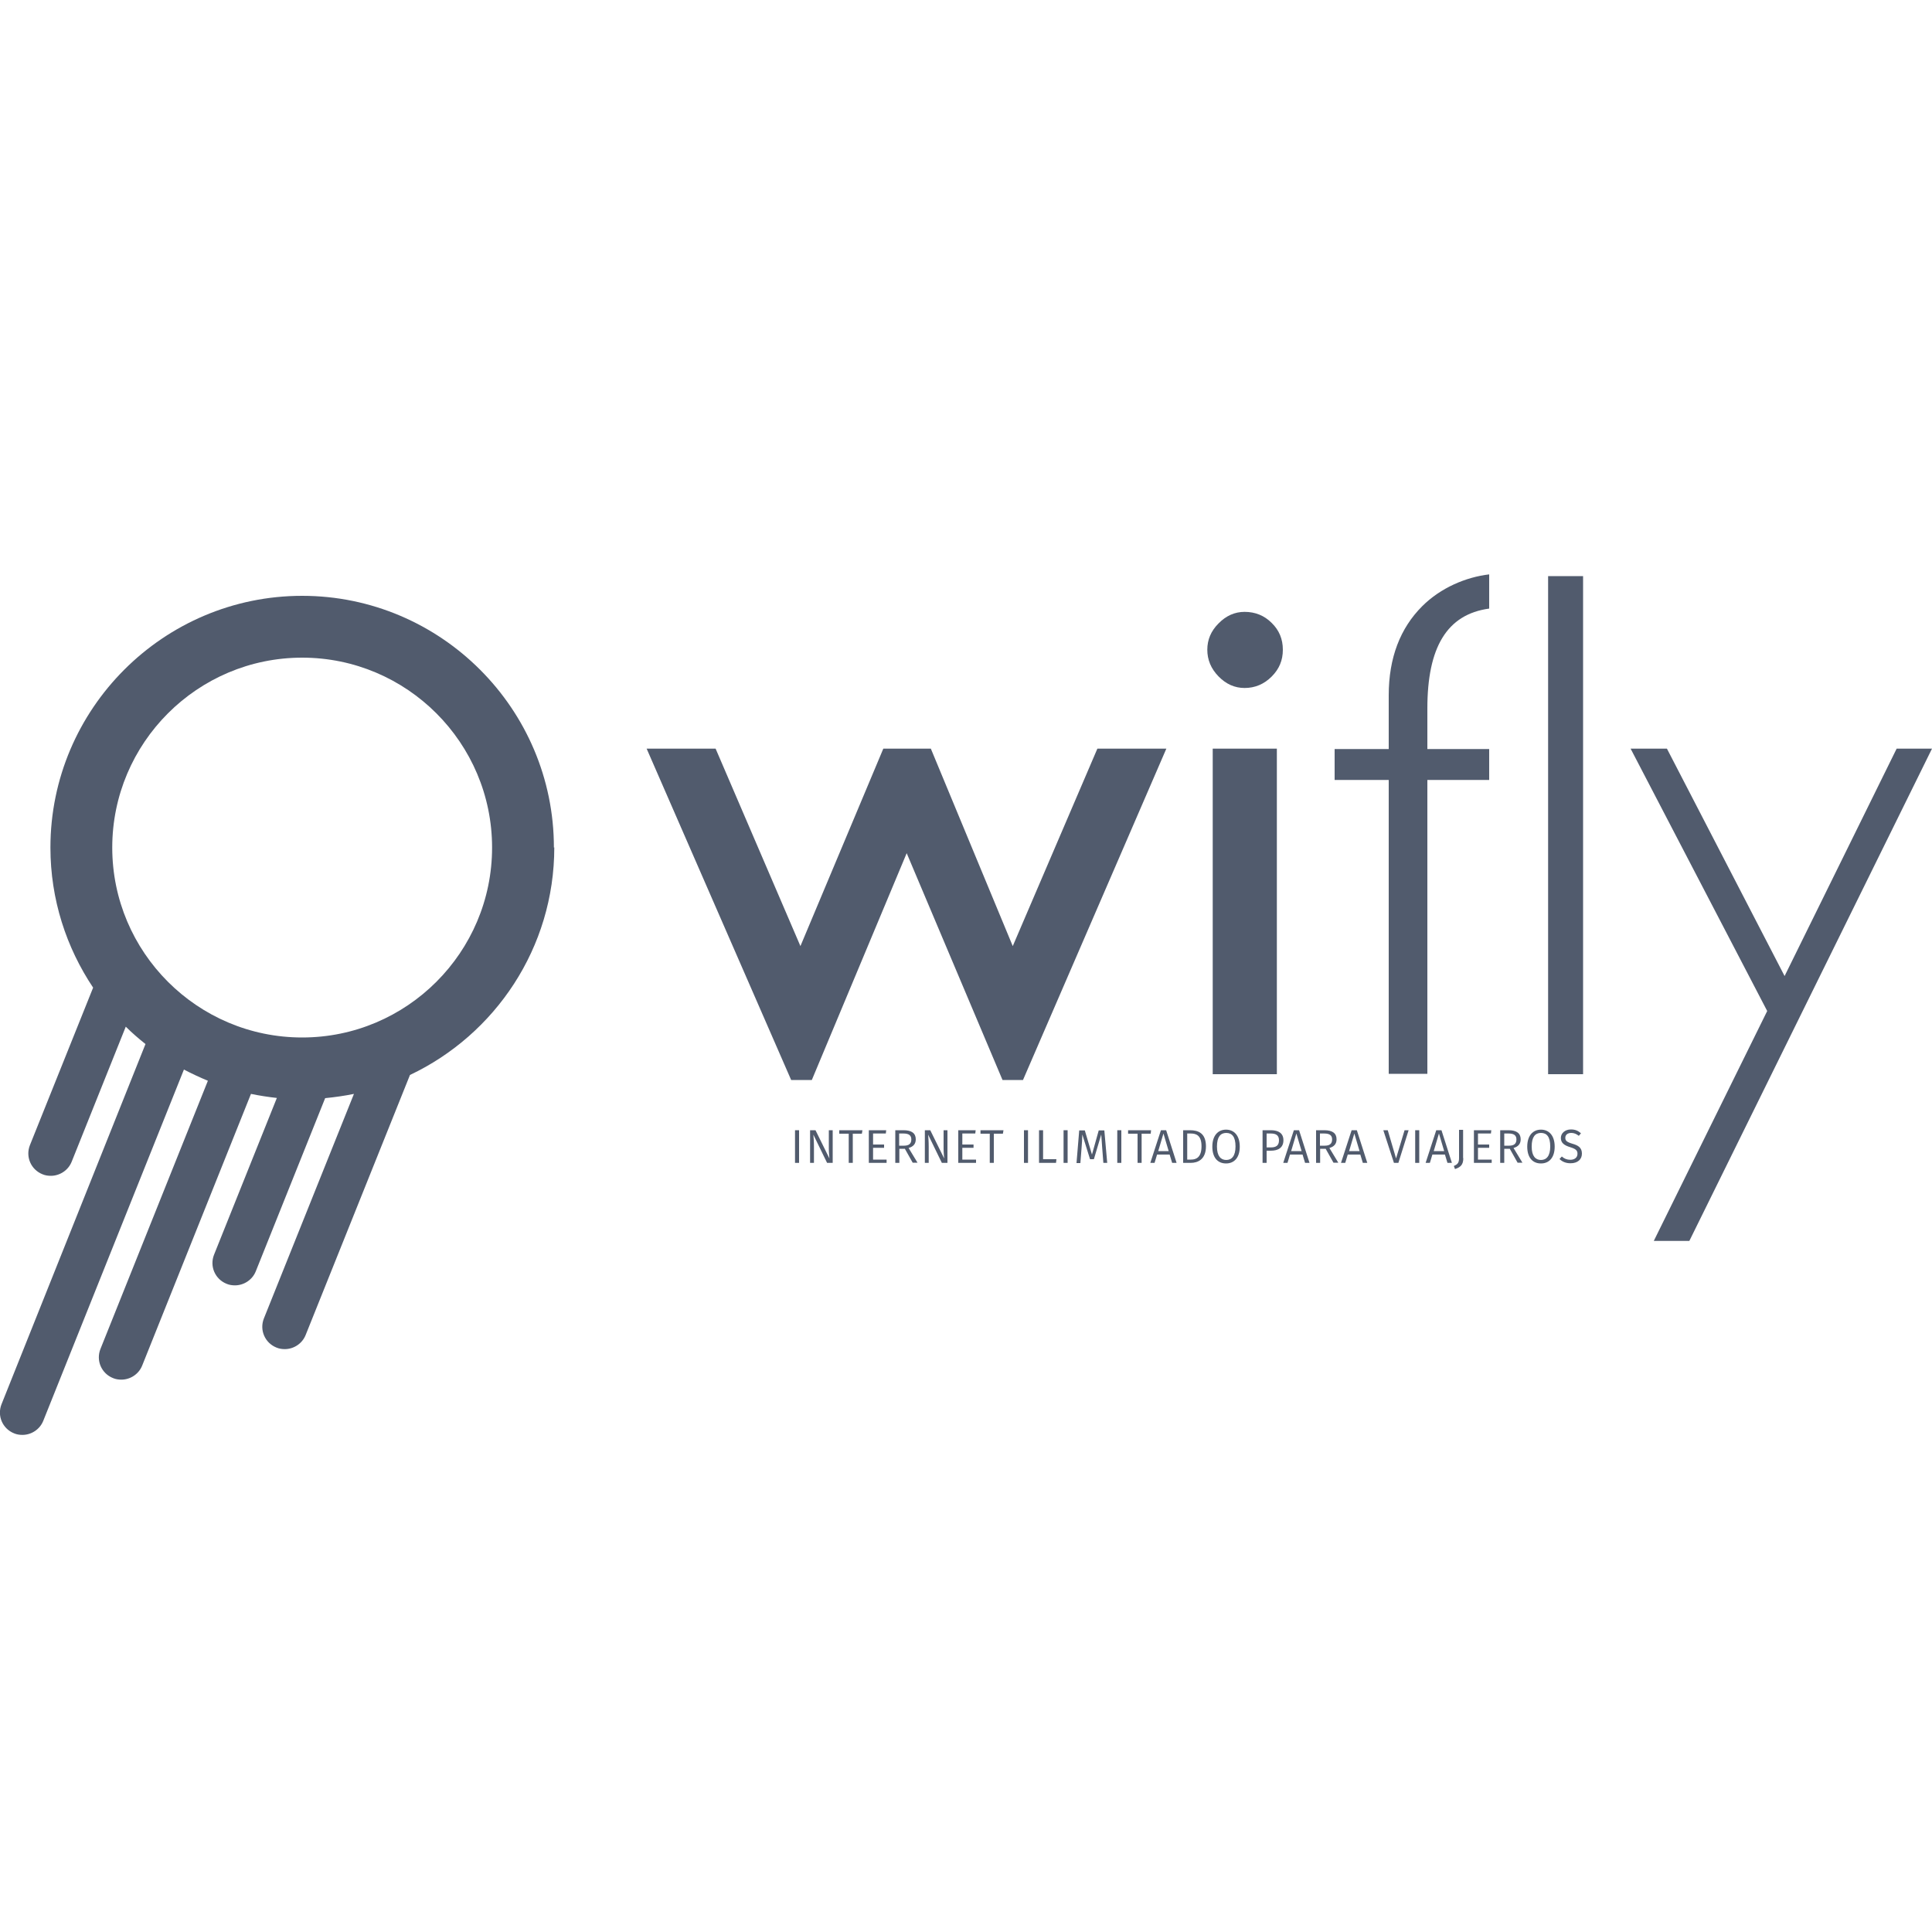 <?xml version="1.0" encoding="UTF-8"?>
<svg id="Capa_2" data-name="Capa 2" xmlns="http://www.w3.org/2000/svg" viewBox="0 0 100 100">
  <defs>
    <style>
      .cls-1 {
        fill: none;
      }

      .cls-2 {
        fill: #515b6d;
      }
    </style>
  </defs>
  <g id="Logos">
    <g>
      <rect class="cls-1" width="100" height="100"/>
      <path class="cls-2" d="M28.67,43.87c0-7.18-5.85-13.03-13.03-13.03s-13.03,5.85-13.03,13.03c0,2.68.82,5.17,2.21,7.25l-3.27,8.15c-.24.6.05,1.27.65,1.51.14.06.29.08.43.08.46,0,.9-.28,1.08-.73l2.8-6.99c.32.32.67.62,1.02.9L.08,72.68c-.24.6.05,1.27.65,1.51.14.06.29.08.43.08.46,0,.9-.28,1.08-.73l7.28-18.18c.4.21.81.4,1.24.58l-5.56,13.88c-.24.6.05,1.27.65,1.51.14.06.29.08.43.08.46,0,.9-.28,1.08-.73l5.63-14.06c.44.09.89.16,1.34.21l-3.25,8.11c-.24.6.05,1.27.65,1.51.14.06.29.08.43.08.46,0,.9-.28,1.08-.73l3.59-8.96h0c.5-.05,1-.12,1.49-.22h0s-4.66,11.62-4.66,11.62c-.24.6.05,1.27.65,1.51.14.06.29.08.43.08.46,0,.9-.28,1.08-.73l5.4-13.46c4.41-2.09,7.47-6.58,7.47-11.78ZM15.64,53.7c-5.42,0-9.83-4.41-9.83-9.83s4.41-9.83,9.83-9.83,9.83,4.41,9.83,9.83-4.41,9.83-9.83,9.83Z"/>
      <polygon class="cls-2" points="56.8 38.75 60.37 38.75 52.95 55.9 51.89 55.9 46.93 44.16 42.02 55.9 40.95 55.9 33.47 38.75 37.04 38.75 41.43 48.97 45.72 38.75 48.18 38.75 52.42 48.97 56.8 38.75"/>
      <path class="cls-2" d="M64.42,31.67c.55,0,1.02.19,1.4.57.39.38.58.84.58,1.39s-.19,1-.58,1.39c-.39.39-.86.59-1.4.59-.51,0-.96-.2-1.35-.6-.39-.4-.58-.86-.58-1.38s.19-.97.58-1.36c.39-.4.84-.6,1.35-.6M62.77,38.75h3.32v16.85h-3.32v-16.85Z"/>
      <rect class="cls-2" x="80.13" y="29.82" width="1.81" height="25.78"/>
      <polygon class="cls-2" points="100 38.75 87.44 64.23 85.6 64.23 91.47 52.33 84.4 38.75 86.28 38.75 92.37 50.52 98.17 38.75 100 38.75"/>
      <path class="cls-2" d="M73.88,36.67c0-3.15,1-4.87,3.2-5.17v-1.77c-1.2.14-2.51.69-3.47,1.65-1.13,1.13-1.73,2.66-1.73,4.61v2.78h-2.8v1.6h2.8v15.21h2v-15.21h3.2v-1.6h-3.2v-2.11Z"/>
      <rect class="cls-2" x="41.15" y="58.5" width=".21" height="1.69"/>
      <path class="cls-2" d="M43.09,60.19h-.28l-.71-1.46c.01.14.03.33.03.64v.82h-.2v-1.69h.28l.72,1.46s-.03-.3-.03-.51v-.95h.2v1.69Z"/>
      <polygon class="cls-2" points="44.61 58.68 44.14 58.68 44.14 60.19 43.93 60.19 43.93 58.68 43.44 58.68 43.44 58.5 44.64 58.5 44.61 58.68"/>
      <polygon class="cls-2" points="45.85 58.67 45.19 58.67 45.19 59.24 45.76 59.24 45.76 59.41 45.19 59.41 45.19 60.02 45.89 60.02 45.89 60.19 44.97 60.19 44.97 58.5 45.87 58.5 45.85 58.67"/>
      <path class="cls-2" d="M46.83,59.46h-.28v.73h-.21v-1.69h.43c.42,0,.63.16.63.47,0,.24-.13.38-.37.45l.46.76h-.25l-.41-.73ZM46.79,59.3c.24,0,.38-.09.38-.32,0-.21-.12-.31-.41-.31h-.22v.63h.25Z"/>
      <path class="cls-2" d="M49.03,60.19h-.28l-.71-1.46c.01.14.03.33.03.64v.82h-.2v-1.69h.28l.72,1.46s-.03-.3-.03-.51v-.95h.2v1.69Z"/>
      <polygon class="cls-2" points="50.48 58.67 49.81 58.67 49.81 59.24 50.39 59.24 50.39 59.41 49.81 59.41 49.81 60.02 50.52 60.02 50.52 60.19 49.6 60.19 49.6 58.5 50.5 58.5 50.48 58.67"/>
      <polygon class="cls-2" points="51.91 58.68 51.44 58.68 51.44 60.19 51.23 60.19 51.23 58.68 50.75 58.68 50.75 58.5 51.94 58.5 51.91 58.68"/>
      <rect class="cls-2" x="53" y="58.5" width=".21" height="1.69"/>
      <polygon class="cls-2" points="53.99 60 54.68 60 54.66 60.19 53.78 60.19 53.78 58.5 53.99 58.5 53.99 60"/>
      <rect class="cls-2" x="55.05" y="58.5" width=".21" height="1.69"/>
      <path class="cls-2" d="M57.32,60.19h-.21l-.06-.77c-.02-.27-.04-.56-.05-.7l-.38,1.28h-.2l-.4-1.28c0,.19-.02.46-.04.72l-.06.76h-.2l.14-1.69h.29l.37,1.25.35-1.25h.29l.15,1.69Z"/>
      <rect class="cls-2" x="57.83" y="58.5" width=".21" height="1.69"/>
      <polygon class="cls-2" points="59.56 58.68 59.09 58.68 59.09 60.19 58.88 60.19 58.88 58.68 58.39 58.68 58.39 58.5 59.58 58.5 59.56 58.68"/>
      <path class="cls-2" d="M60.55,59.76h-.66l-.13.43h-.22l.55-1.69h.27l.54,1.69h-.23l-.13-.43ZM60.49,59.58l-.27-.91-.27.91h.55Z"/>
      <path class="cls-2" d="M62.42,59.33c0,.69-.43.86-.79.86h-.39v-1.69h.35c.42,0,.83.14.83.84M61.45,58.67v1.35h.2c.27,0,.54-.12.54-.69s-.28-.66-.56-.66h-.18Z"/>
      <path class="cls-2" d="M64.17,59.35c0,.56-.28.87-.71.87s-.71-.3-.71-.87.29-.88.71-.88.71.31.71.88M62.99,59.35c0,.49.2.69.48.69s.48-.2.48-.7-.18-.7-.48-.7-.48.21-.48.7Z"/>
      <path class="cls-2" d="M66.43,59.02c0,.39-.28.54-.65.54h-.22v.63h-.21v-1.69h.43c.4,0,.65.16.65.52M66.2,59.02c0-.26-.16-.35-.42-.35h-.22v.72h.21c.26,0,.43-.08.43-.37Z"/>
      <path class="cls-2" d="M67.43,59.76h-.66l-.13.43h-.22l.55-1.69h.27l.54,1.69h-.23l-.13-.43ZM67.37,59.58l-.27-.91-.27.91h.55Z"/>
      <path class="cls-2" d="M68.61,59.46h-.28v.73h-.21v-1.69h.43c.42,0,.63.16.63.47,0,.24-.13.38-.37.45l.46.76h-.25l-.41-.73ZM68.57,59.3c.24,0,.38-.09.38-.32,0-.21-.12-.31-.41-.31h-.22v.63h.25Z"/>
      <path class="cls-2" d="M70.42,59.76h-.66l-.13.43h-.22l.55-1.69h.27l.54,1.69h-.23l-.13-.43ZM70.37,59.58l-.27-.91-.27.91h.55Z"/>
      <polygon class="cls-2" points="72.38 60.19 72.15 60.19 71.6 58.5 71.83 58.5 72.26 59.96 72.7 58.5 72.91 58.5 72.38 60.19"/>
      <rect class="cls-2" x="73.25" y="58.5" width=".21" height="1.69"/>
      <path class="cls-2" d="M74.8,59.76h-.66l-.13.43h-.22l.55-1.69h.27l.54,1.69h-.23l-.13-.43ZM74.75,59.58l-.27-.91-.27.91h.55Z"/>
      <path class="cls-2" d="M75.74,59.95c0,.34-.15.47-.43.56l-.06-.16c.22-.09.27-.19.27-.42v-1.45h.21v1.46Z"/>
      <polygon class="cls-2" points="77.17 58.67 76.5 58.67 76.5 59.24 77.08 59.24 77.08 59.41 76.5 59.41 76.5 60.02 77.21 60.02 77.21 60.19 76.29 60.19 76.29 58.5 77.19 58.5 77.17 58.67"/>
      <path class="cls-2" d="M78.14,59.46h-.28v.73h-.21v-1.69h.43c.42,0,.63.16.63.47,0,.24-.13.38-.37.45l.46.76h-.25l-.41-.73ZM78.11,59.3c.24,0,.38-.09.38-.32,0-.21-.12-.31-.41-.31h-.22v.63h.25Z"/>
      <path class="cls-2" d="M80.47,59.35c0,.56-.28.87-.71.87s-.71-.3-.71-.87.29-.88.71-.88.71.31.71.88M79.28,59.35c0,.49.2.69.48.69s.48-.2.48-.7-.18-.7-.48-.7-.48.21-.48.7Z"/>
      <path class="cls-2" d="M81.83,58.66l-.11.13c-.13-.1-.25-.15-.39-.15-.18,0-.31.09-.31.25,0,.15.07.22.37.31.28.08.49.19.49.51,0,.3-.22.5-.59.5-.24,0-.43-.08-.57-.22l.12-.13c.12.11.26.17.44.17.21,0,.37-.11.37-.31,0-.17-.08-.25-.37-.34-.33-.1-.49-.23-.49-.48s.22-.44.52-.44c.23,0,.37.07.51.19"/>
    </g>
  </g>
</svg>